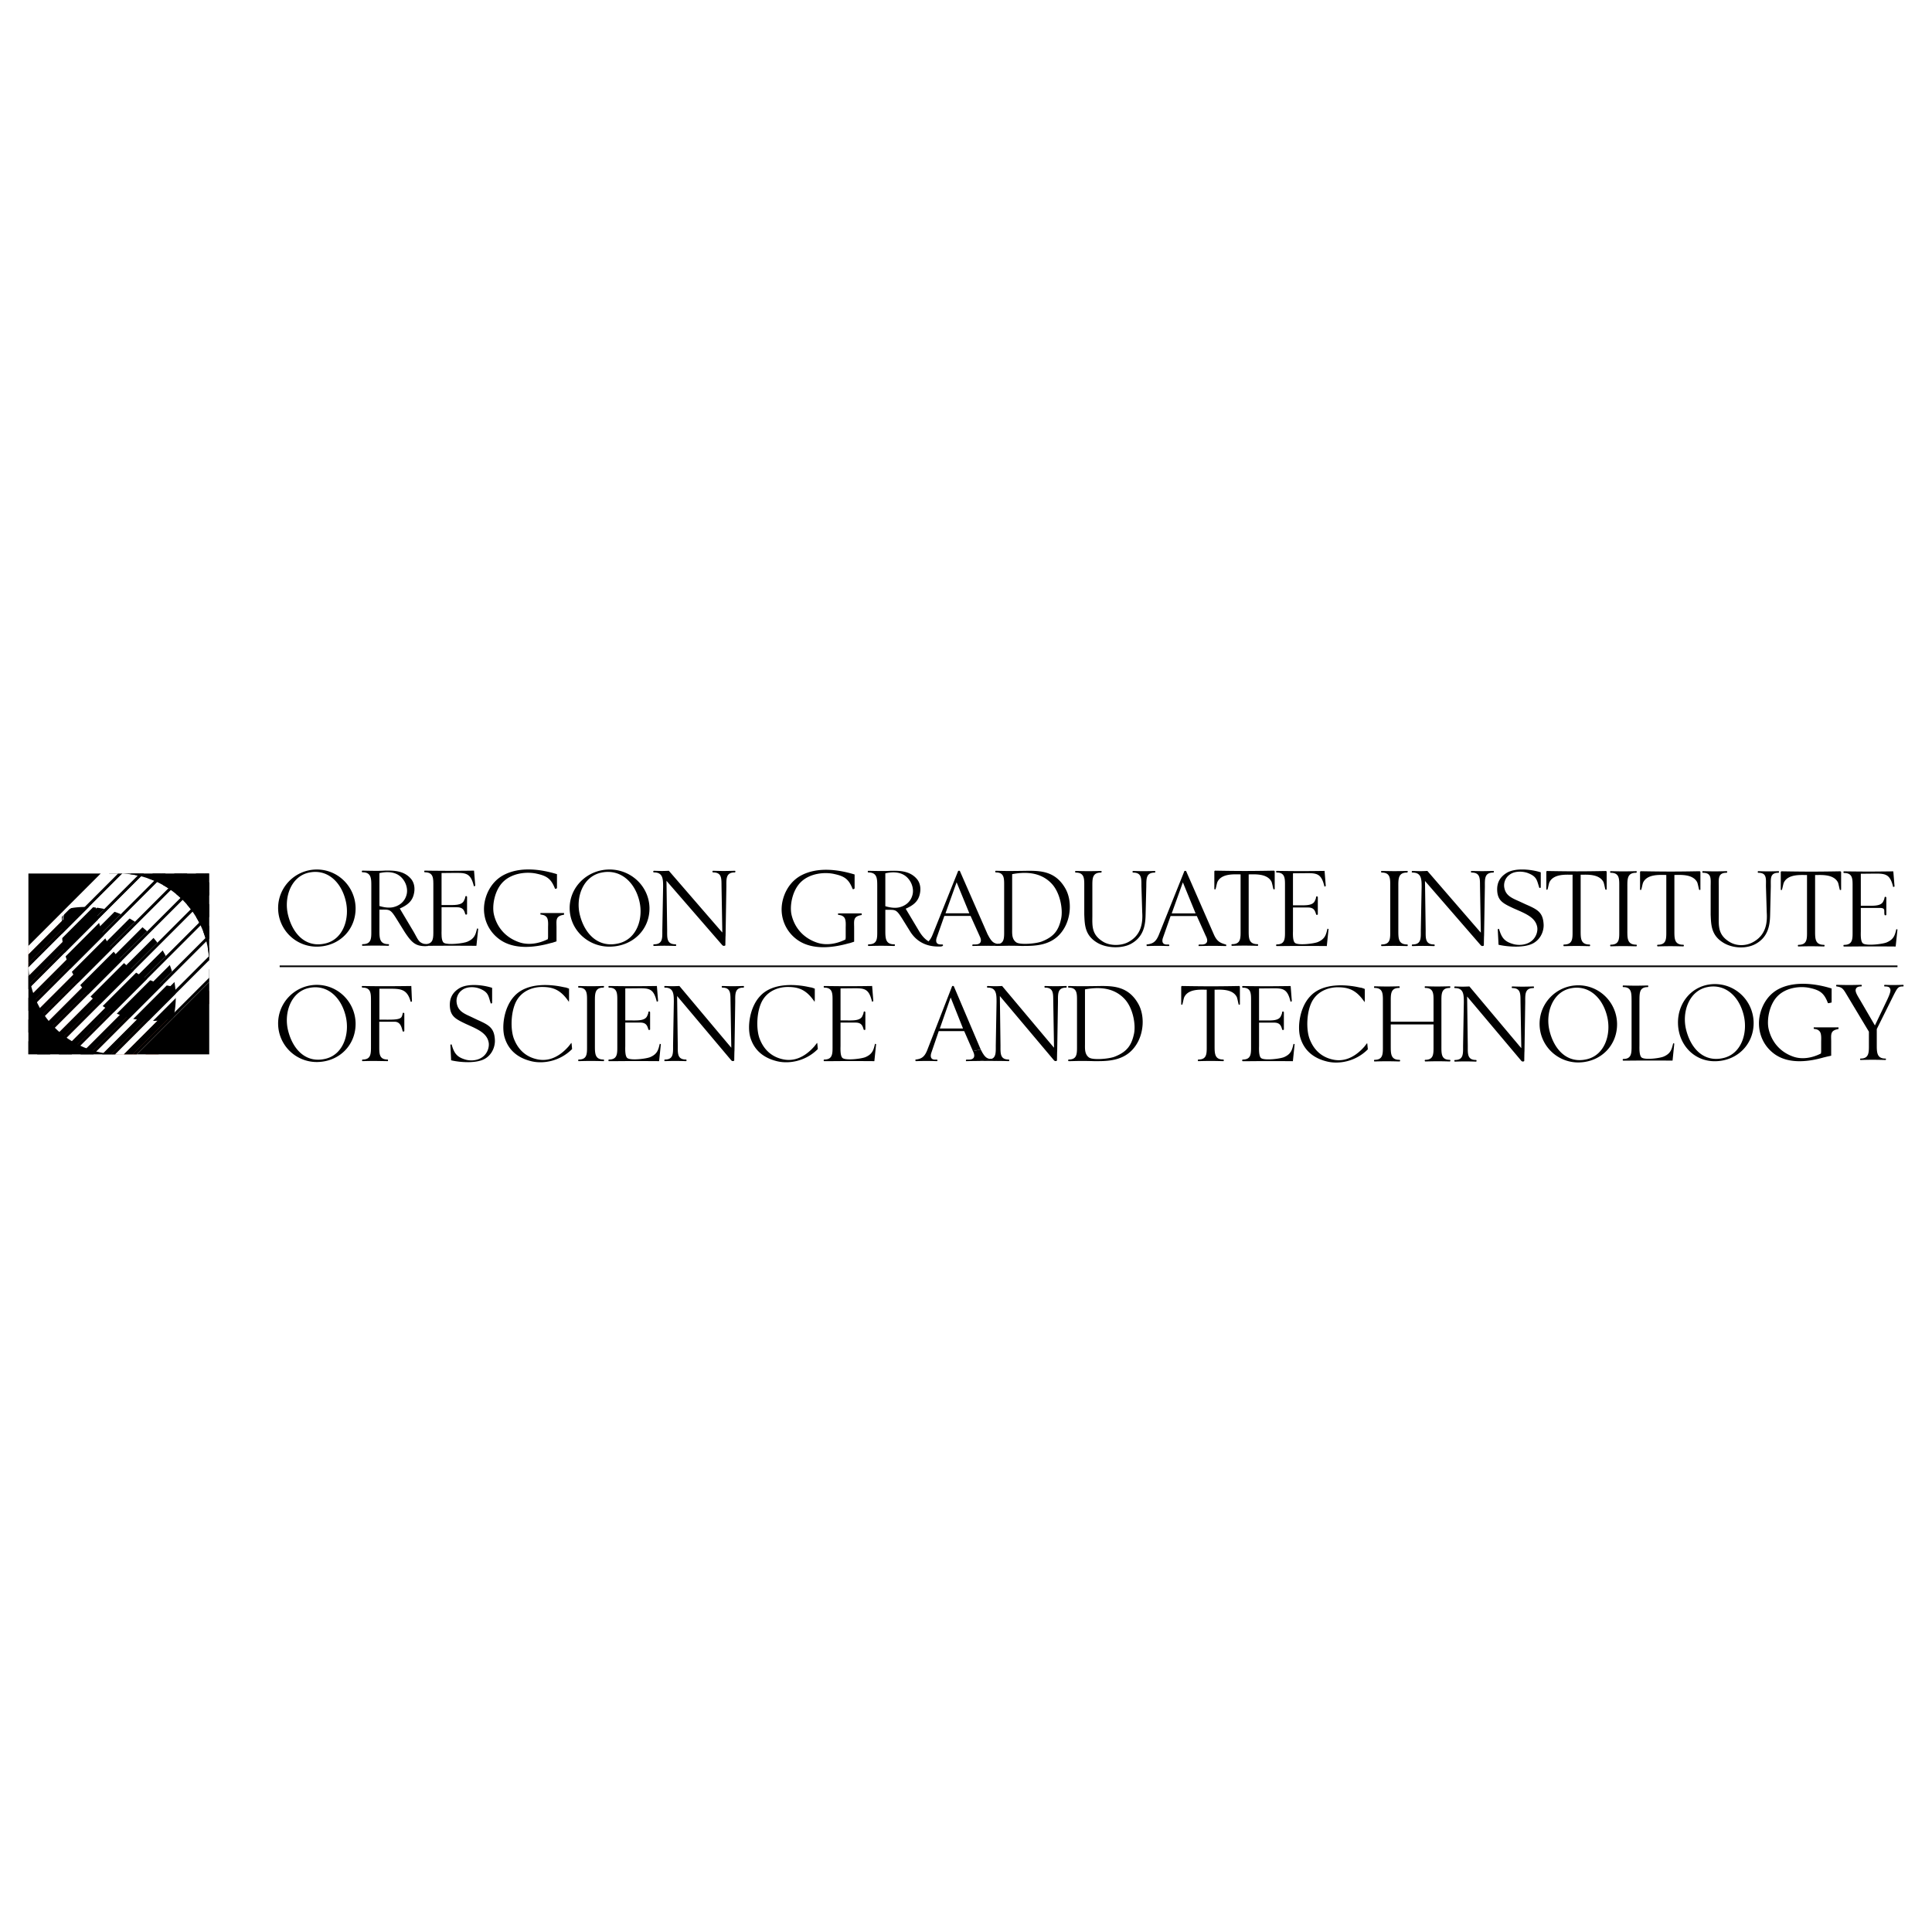 <svg xmlns="http://www.w3.org/2000/svg" width="2500" height="2500" viewBox="0 0 192.756 192.756"><path fill-rule="evenodd" clip-rule="evenodd" fill="#fff" d="M0 0h192.756v192.756H0V0z"/><path fill-rule="evenodd" clip-rule="evenodd" d="M98.135 94.357l2.433.012-1.392-.114-1.041.102zM47.294 86.862l.124 1.515-.135.054c-.336-1.395-.826-1.352-2.106-1.34l-1.123.011v3.194h.449c.809 0 1.59.065 1.803-.469.034-.065.056-.131.09-.207.012-.055.012-.153.067-.218h.079l.057.065v1.701c.022.098-.135.098-.168.055-.112-.371-.214-.709-.843-.709h-1.533v2.311c0 .24-.056 1.069.236 1.243.382.24 1.973.054 2.354-.12.708-.305.808-.719.955-1.319l.112.033-.18 1.7s-1.063-.011-2.478-.011c-1.348 0-2.673.021-2.673.011-.079.011-.079-.164 0-.164.898 0 .854-.621.854-1.406v-4.36c0-.773.045-1.406-.854-1.406-.079-.011-.079-.164 0-.164 0 0 1.494.022 2.448.022 1 0 2.465-.022 2.465-.022z"/><path d="M40.384 93l-.834-1.342c-.64-1.024-.686-.894-1.696-.905v2.039c0 .785 0 1.406.887 1.406.101-.011.09.164 0 .164 0 0-.82-.021-1.314-.021-.483 0-1.235.021-1.235.021-.101 0-.09-.164 0-.164.898 0 .854-.621.854-1.406v-4.36c0-.773.011-1.406-.887-1.406-.079 0-.079-.164 0-.164 0 0 .842.022 1.381.022.584 0 .809-.022.809-.022.764-.011 1.875-.054 2.616.774.427.469.438 1.101.326 1.559-.168.763-.697 1.133-1.404 1.449l1.334 2.24c.573.965.507 1.254 1.525 1.356-.071-.007-.022.141-.045.141l-.259.018c-.986-.001-1.368-.356-2.058-1.399zm-1.081-2.509c.617-.163 1.078-.578 1.247-1.177.168-.545 0-1.253-.483-1.755-.641-.665-1.584-.589-2.212-.447v3.28c.606.187 1.1.197 1.448.099zM35.477 90.534c.055 2.169-1.581 3.87-3.804 3.913a3.849 3.849 0 0 1-3.924-3.771c-.043-2.125 1.657-3.88 3.782-3.924s3.881 1.646 3.946 3.782zm-6.725.807c.479 1.886 1.809 3.281 3.782 2.769 1.754-.458 2.365-2.518 1.962-4.218-.458-1.951-1.886-3.215-3.663-2.834-1.82.38-2.539 2.517-2.081 4.283zM38.669 105.709c.054 0 .065.162 0 .162l-1.275-.021c-.61 0-1.21.021-1.21.021-.087 0-.076-.162 0-.162.861 0 .828-.623.828-1.406v-4.361c0-.773.033-1.406-.828-1.406-.098 0-.142-.162 0-.162 0 0 .981.021 2.082.021 1.352 0 2.771-.021 2.771-.021l.065 1.525-.065.055-.065-.012c-.349-1.285-1.021-1.297-2.143-1.297h-.978v3.086h.447c.785 0 1.583.031 1.758-.262.055-.076.055-.121.087-.207.022-.066.022-.154.065-.219h.076l.055.064v1.723c.011.109-.142.109-.164.055-.109-.381-.207-.947-.818-.947h-1.518v2.365c.002.783-.042 1.406.83 1.406zM49.098 99.91v.174l-.131.043c-.25-.752-.207-1.133-1.111-1.492-.437-.176-1.243-.252-1.766.152a1.325 1.325 0 0 0-.534 1.221c.108.84.676 1.09 1.438 1.438l.643.307c1.112.5 1.657.773 1.733 1.93.055.588-.185 1.428-.904 1.896-.851.566-2.594.414-3.456.207l-.076-1.537.066-.056.055.01c.251.852.491 1.254 1.396 1.516.49.143 1.264.119 1.788-.338.414-.359.578-.916.523-1.33-.131-.838-.85-1.23-1.635-1.602l-.676-.305c-.97-.469-1.515-.73-1.569-1.756-.033-.664.163-1.309.938-1.787.86-.523 2.419-.328 3.28-.043v1.352h-.002zM56.773 99.789c-.011.066-.011.098-.011.174-.828-1.242-1.624-1.492-2.692-1.492-.676 0-1.787.229-2.441 1.221-.676 1.023-.752 3.041-.316 4.043.469 1.135 1.297 1.756 2.343 1.963.938.186 1.908-.119 2.823-1.035.131-.131.24-.252.294-.316.043-.076.109-.131.131-.174l.022-.033.043-.043.022-.045.033.033.055.578c-1.265 1.275-2.987 1.504-4.131 1.199-1.21-.307-2.202-1.014-2.605-2.365-.316-1.08-.055-3.02.97-4.109 1.308-1.439 3.75-1.156 4.85-.916.044.012.284.055.306.055.043.021.272.086.305.119v1.143h-.001zM60.215 105.709c.077 0 .065.162 0 .162 0 0-.795-.021-1.275-.021-.469 0-1.199.021-1.199.021-.065 0-.076-.162 0-.162.872 0 .828-.611.828-1.406v-4.361c0-.773.044-1.406-.828-1.406-.065.012-.087-.162 0-.162 0 0 .763.021 1.243.021.469 0 1.209-.021 1.209-.021.109-.012.087.152 0 .162-.861 0-.839.633-.839 1.406v4.361c0 .783-.011 1.406.861 1.406zM132.152 86.89l.121 1.515-.131.055c-.328-1.395-.811-1.352-2.053-1.341l-1.089.01v3.193h.436c.785 0 1.551.066 1.758-.468.033-.065.055-.131.088-.208.012-.054.012-.152.064-.218h.076l.057.065v1.701c.021.098-.133.098-.164.054-.109-.37-.207-.708-.818-.708h-1.496v2.311c0 .24-.055 1.068.229 1.242.371.24 1.914.055 2.285-.12.688-.305.785-.719.928-1.319l.107.033-.174 1.7s-1.031-.011-2.404-.011c-1.309 0-2.596.022-2.596.011-.076.011-.076-.163 0-.163.873 0 .828-.622.828-1.406v-4.36c0-.774.045-1.406-.828-1.406-.076-.011-.076-.164 0-.164 0 0 1.451.022 2.377.022.97.002 2.399-.02 2.399-.02zM72.885 99.941c-.011-.773.054-1.406-.817-1.406-.077 0-.087-.162 0-.162 0 0 .621.021 1.014.021.425 0 1.09-.021 1.09-.021.076 0 .076.152 0 .162-.873 0-.818.633-.818 1.406l-.076 4.916c-.011.012-.022.938-.022.938 0 .033-.065.066-.12.066-.076.01-.087 0-.174-.066l-5.406-6.42.065 4.928c0 .783-.055 1.406.817 1.406.065-.012.087.162 0 .162 0 0-.654-.021-1.09-.021-.392 0-1.002.021-1.002.021-.088 0-.088-.162 0-.162.86 0 .806-.623.806-1.406l.076-4.35c0-.773-.022-1.418-.882-1.418-.099 0-.099-.152 0-.162 0 0 .479.021.773.021.262 0 .665-.021.665-.021s5.167 6.158 5.177 6.158l-.076-4.59zM81.29 99.789c-.011.066-.011.098-.011.174-.828-1.242-1.624-1.492-2.692-1.492-.676 0-1.788.229-2.441 1.221-.676 1.023-.752 3.041-.316 4.043.469 1.135 1.297 1.756 2.343 1.963.938.186 1.908-.119 2.823-1.035.131-.131.24-.252.294-.316.043-.076.109-.131.131-.174l.021-.033.044-.043.021-.045.033.033.055.578c-1.264 1.275-2.987 1.504-4.131 1.199-1.21-.307-2.201-1.014-2.605-2.365-.316-1.08-.054-3.02.97-4.109 1.308-1.439 3.75-1.156 4.851-.916.044.012.283.055.305.055.044.021.273.086.306.119v1.143h-.001zM87.013 98.373l.12 1.514-.13.055c-.327-1.395-.81-1.352-2.053-1.34l-1.09.01v3.195h.436c.785 0 1.551.064 1.758-.469.033-.066.055-.131.087-.207.011-.055.011-.152.065-.219h.076l.055.066v1.699c.021.098-.131.098-.164.055-.108-.371-.207-.709-.817-.709h-1.497v2.311c0 .24-.055 1.068.229 1.244.371.238 1.915.055 2.285-.121.687-.305.785-.719.927-1.318l.109.033-.174 1.699s-1.032-.01-2.405-.01c-1.308 0-2.594.021-2.594.01-.077.012-.077-.162 0-.162.872 0 .828-.623.828-1.406v-4.361c0-.773.044-1.406-.828-1.406-.077-.01-.077-.162 0-.162 0 0 1.449.021 2.376.021.97 0 2.401-.022 2.401-.022zM65.538 98.373l.12 1.514-.131.055c-.327-1.395-.81-1.352-2.052-1.34l-1.09.01v3.195h.436c.785 0 1.551.064 1.758-.469.033-.066.054-.131.087-.207.011-.055.011-.152.065-.219h.076l.054.066v1.699c.022.098-.13.098-.164.055-.109-.371-.207-.709-.817-.709h-1.496v2.311c0 .24-.055 1.068.229 1.244.371.238 1.915.055 2.285-.121.687-.305.785-.719.927-1.318l.109.033-.174 1.699s-1.032-.01-2.405-.01c-1.308 0-2.594.021-2.594.01-.076.012-.076-.162 0-.162.872 0 .828-.623.828-1.406v-4.361c0-.773.043-1.406-.828-1.406-.076-.01-.076-.162 0-.162 0 0 1.45.021 2.376.021.97 0 2.401-.022 2.401-.022zM97.07 104.869l-.872-1.994h-2.54l-.752 2.201c-.076.262-.098.643.382.643h.185c.077.012.087.143-.011.152 0 0-.622-.021-1.046-.021-.403 0-1.024.021-1.024.021-.065.012-.109-.174 0-.162.556-.076.872-.252 1.166-1.059L95 98.373h.152l2.694 6.332-.776.164zm-.991-2.256l-1.232-3.096-1.079 3.096h2.311zM98.543 105.709c.861 0 .807-.623.807-1.406l.076-4.35c0-.773-.021-1.418-.883-1.418-.098 0-.098-.152 0-.162 0 0 .48.021.773.021.262 0 .666-.021.666-.021s5.166 6.158 5.178 6.158l-.076-4.59c-.012-.773.055-1.406-.818-1.406-.076 0-.088-.162 0-.162 0 0 .621.021 1.014.021.426 0 1.09-.021 1.09-.021.076 0 .076.152 0 .162-.871 0-.816.633-.816 1.406l-.078 4.916c-.01.012-.021.938-.021.938 0 .033-.064.066-.119.066-.076.01-.088 0-.174-.066l-5.406-6.42.064 4.928c0 .783-.055 1.406.816 1.406.066-.012.088.162 0 .162 0 0-.652-.021-1.088-.021-.167 0-1.093-.141-1.005-.141zM109.895 98.373c1.297 0 2.703.098 3.652 1.744.697 1.209.566 2.941-.164 4.086-1.08 1.723-2.943 1.668-4.219 1.668 0 0-.588-.021-1.209-.021-.666 0-1.33.033-1.33.021-.076-.01-.066-.162 0-.162.871 0 .828-.623.828-1.406v-4.361c0-.773.043-1.406-.828-1.406-.076 0-.088-.162 0-.162 0 0 .752.021 1.23.021.797 0 2.04-.022 2.04-.022zm-1.254 7.127c.381.295 2.027.143 2.572-.076 1.254-.49 1.689-1.166 1.93-2.299.186-.904-.098-2.605-.992-3.51-1.133-1.166-2.682-1.133-3.902-.904v5.449c-.001.469-.044 1.014.392 1.34zM102.627 86.878c1.297 0 2.703.098 3.652 1.744.697 1.209.566 2.943-.164 4.087-1.078 1.722-2.943 1.667-4.219 1.667 0 0-.588-.021-1.209-.021-.664 0-1.365.015-1.365.004-.076-.011-.029-.146.035-.146.873 0 .828-.621.828-1.406v-4.36c0-.774.045-1.406-.828-1.406-.076 0-.088-.164 0-.164 0 0 .752.022 1.232.022.796.001 2.038-.021 2.038-.021zm-1.252 7.128c.381.294 2.025.142 2.572-.076 1.252-.49 1.689-1.166 1.928-2.3.186-.904-.098-2.605-.99-3.51-1.135-1.166-2.684-1.133-3.902-.905v5.45c-.001.47-.045 1.014.392 1.341zM35.477 102.045c.055 2.17-1.581 3.869-3.804 3.912a3.847 3.847 0 0 1-3.924-3.77c-.043-2.127 1.657-3.881 3.782-3.926 2.126-.042 3.881 1.647 3.946 3.784zm-6.725.807c.479 1.885 1.809 3.281 3.782 2.768 1.754-.457 2.365-2.518 1.962-4.217-.458-1.951-1.886-3.217-3.663-2.834-1.82.38-2.539 2.517-2.081 4.283zM64.798 90.534c.056 2.169-1.628 3.87-3.919 3.913-2.19.043-3.998-1.646-4.043-3.771-.045-2.125 1.707-3.88 3.897-3.924s3.997 1.646 4.065 3.782zm-6.929.807c.494 1.886 1.864 3.281 3.897 2.769 1.808-.458 2.437-2.518 2.021-4.218-.472-1.951-1.943-3.215-3.773-2.834-1.876.38-2.617 2.517-2.145 4.283zM161.334 102.086c.055 2.17-1.58 3.869-3.805 3.914a3.85 3.85 0 0 1-3.924-3.771c-.043-2.125 1.658-3.881 3.783-3.924 2.126-.045 3.882 1.644 3.946 3.781zm-6.725.807c.479 1.887 1.809 3.281 3.781 2.77 1.756-.459 2.365-2.518 1.963-4.219-.459-1.951-1.887-3.215-3.662-2.834-1.82.38-2.541 2.517-2.082 4.283zM174.959 101.965c.055 2.17-1.58 3.869-3.803 3.914-2.127.043-3.699-1.646-3.742-3.771-.045-2.125 1.475-3.881 3.6-3.924 2.125-.045 3.881 1.644 3.945 3.781zm-6.725.806c.48 1.887 1.809 3.281 3.783 2.77 1.754-.459 2.365-2.518 1.961-4.219-.457-1.951-1.887-3.215-3.662-2.834-1.82.381-2.541 2.518-2.082 4.283zM55.568 88.609l-.09.066h-.101c-.393-1.014-.831-1.287-1.819-1.504-.943-.218-2.437-.098-3.357.807-.876.861-1.123 2.409-.921 3.27.292 1.243 1.146 2.311 2.583 2.78.842.272 1.853.142 2.796-.327 0-.011.022-.163.022-.218v-.959c0-.229.057-.817-.168-1.046-.18-.186-.326-.196-.595-.24v-.142h2.358v.164c-.887.142-.752.545-.752 1.297v1.362c-.023.011-.337.109-.394.131l-.19.043c-1.482.415-3.729.752-5.256-.491a3.716 3.716 0 0 1-1.381-3.248c.09-.97.618-2.343 1.943-3.052 1.64-.861 3.684-.589 5.323-.087v1.394h-.001zM182.742 100.018l-.27.066h-.098c-.381-1.014-.807-1.287-1.766-1.506-.916-.217-2.365-.098-3.26.807-.85.861-1.09 2.41-.893 3.27.283 1.244 1.111 2.312 2.506 2.781.818.271 1.799.141 2.715-.328 0-.01.021-.162.021-.217v-.959c0-.23.055-.818-.164-1.047-.174-.186-.314-.197-.578-.24v-.143h2.473v.164c-.863.143-.73.545-.73 1.297v1.363c-.023.01-.51.109-.564.131l-.186.043c-1.438.414-3.617.752-5.1-.49-1.135-.938-1.43-2.256-1.342-3.248.088-.971.6-2.344 1.887-3.053 1.59-.861 3.756-.588 5.348-.086v1.395h.001zM71.987 88.447c-.012-.774.056-1.406-.842-1.406-.079 0-.09-.164 0-.164 0 0 .64.022 1.044.022.438 0 1.123-.022 1.123-.022.079 0 .079.152 0 .164-.898 0-.842.632-.842 1.406l-.079 4.916c-.011.011-.022.938-.022.938 0 .033-.067.065-.124.065-.079.011-.09 0-.18-.065l-5.57-6.42.068 4.926c0 .785-.057 1.406.842 1.406.067-.011.09.164 0 .164 0 0-.674-.022-1.123-.022-.404 0-1.033.022-1.033.022-.09 0-.09-.164 0-.164.888 0 .831-.621.831-1.406l.079-4.349c0-.774-.022-1.417-.91-1.417-.101 0-.101-.152 0-.164 0 0 .494.022.798.022.269 0 .685-.022.685-.022s5.323 6.159 5.334 6.159l-.079-4.589zM85.263 88.643l-.09.065h-.101c-.393-1.014-.831-1.286-1.819-1.504-.943-.218-2.437-.099-3.357.807-.876.861-1.123 2.409-.921 3.27.292 1.243 1.146 2.311 2.583 2.78.842.272 1.853.142 2.796-.327 0-.011.022-.164.022-.219v-.959c0-.229.056-.817-.168-1.046-.18-.185-.326-.196-.595-.24v-.142h2.358v.164c-.887.142-.752.545-.752 1.297v1.363c-.022.011-.337.109-.393.131l-.191.043c-1.482.414-3.729.752-5.256-.491a3.719 3.719 0 0 1-1.381-3.248c.09-.97.618-2.344 1.943-3.052 1.64-.861 3.683-.589 5.323-.087v1.395h-.001zM91.44 87.655c.427.469.438 1.101.325 1.559-.168.763-.696 1.133-1.404 1.45l1.348 2.256c.711 1.171 1.369 1.2 2.324 1.461-.056.043-.191.054-.213.054h-.225c-1.011 0-2.042-.36-2.75-1.439l-.819-1.319c-.64-1.025-.686-.894-1.696-.905v2.039c0 .785 0 1.406.888 1.406.101-.011.09.164 0 .164 0 0-.82-.022-1.314-.022-.482 0-1.235.022-1.235.022-.101 0-.09-.164 0-.164.898 0 .854-.621.854-1.406v-4.36c0-.774.012-1.406-.887-1.406-.079 0-.079-.164 0-.164 0 0 .842.021 1.381.021.584 0 .809-.021.809-.021.76-.011 1.873-.055 2.614.774zm-1.662 2.855c.617-.164 1.078-.578 1.246-1.177.169-.544 0-1.253-.482-1.755-.641-.665-1.584-.588-2.213-.447v3.281c.606.185 1.1.196 1.449.098z" fill-rule="evenodd" clip-rule="evenodd"/><path d="M98.441 94.358c-.539 0-1.393.022-1.393.022-.045.011-.079-.131.023-.152h.258c.471 0 .707-.273.404-.85l-.899-1.995h-2.616l-.775 2.202c-.079.262-.101.643.393.643h.191c.079.011.09.141-.011.152l-1.149-.13-.236-.328c.17-.155.314-.393.454-.763l2.516-6.278h.157l2.774 6.333c.512 1.012.73.866 1.225 1.019l-1.316.125zm-1.729-3.237l-1.27-3.096-1.111 3.096h2.381zM97.846 104.705c.496 1.012.707.867 1.188 1.02l-1.275.125c-.523 0-1.352.021-1.352.021-.043.012-.076-.131.022-.152h.25c.458 0 .687-.271.392-.85l.775-.164z" fill-rule="evenodd" clip-rule="evenodd"/><path d="M99.488 94.154s.258.068.387-.057l-.211.204-.176-.147zM98.695 105.633s.25.068.375-.057c.191-.193-.205.205-.205.205l-.17-.148zM113.051 87.06c-.078 0-.078-.164 0-.164 0 0 .641.021 1.045.021.438 0 1.111-.021 1.111-.021.078 0 .078.152 0 .164-.887 0-.83.632-.842 1.406l-.068 2.801c-.021 1.025-.189 2.224-1.482 2.911-.863.458-2.346.447-3.301-.099-1.279-.741-1.291-1.776-1.336-2.845v-2.769c0-.773.045-1.406-.854-1.406-.066 0-.09-.164 0-.164 0 0 .785.021 1.279.021.484 0 1.236-.021 1.236-.021.102-.011.09.164 0 .164-.887 0-.854.632-.854 1.406v2.954c-.012 1.003-.057 1.853 1.078 2.54.719.436 1.818.403 2.504.033 1.314-.697 1.459-1.94 1.393-2.965l-.078-2.562c-.011-.773.067-1.405-.831-1.405zM122.328 94.246c.023 0 .033.153-.021.142 0 0-.787-.021-1.293-.021-.539 0-1.393.021-1.393.021-.045.011-.078-.131.023-.152h.258c.473 0 .707-.272.404-.85l-.898-1.995h-2.617l-.773 2.201c-.08.262-.102.644.393.644h.191c.078.011.09.142-.012.152 0 0-.641-.021-1.078-.021-.416 0-1.055.021-1.055.021-.068.011-.113-.174 0-.163.572-.076.896-.251 1.201-1.058l2.516-6.278h.156l2.773 6.333c.338.784.731.871 1.225 1.024zm-3.043-3.118l-1.27-3.096-1.111 3.096h2.381zM123.641 98.373l.064.055v1.775c-.01.055-.119.045-.129 0-.066-.271-.131-.631-.186-.74-.426-.818-1.621-.721-2.123-.721h-.086v5.561c0 .783-.012 1.406.861 1.406.076 0 .076.162 0 .162 0 0-.797-.021-1.275-.021-.469 0-1.199.021-1.199.021-.076 0-.076-.162 0-.162.871 0 .828-.623.828-1.406v-5.561h-.109c-.502 0-1.707-.098-2.121.721-.066.109-.121.469-.197.74 0 .045-.119.055-.119 0v-1.775l.055-.055s1.643.031 2.928.031c1.241 0 2.808-.031 2.808-.031zM128.768 98.377l.119 1.514-.129.055c-.328-1.395-.811-1.352-2.053-1.34l-1.09.01v3.195h.436c.783 0 1.551.064 1.758-.471.033-.064.055-.129.088-.205.01-.055.01-.154.064-.219h.076l.055.064v1.701c.021.098-.131.098-.164.055-.107-.371-.207-.709-.816-.709h-1.496v2.311c0 .24-.055 1.068.229 1.244.369.238 1.914.053 2.285-.121.686-.305.785-.719.926-1.318l.109.033-.174 1.699s-1.033-.01-2.406-.01c-1.307 0-2.594.021-2.594.01-.076.012-.076-.164 0-.164.873 0 .828-.621.828-1.404v-4.361c0-.773.045-1.406-.828-1.406-.076-.01-.076-.162 0-.162 0 0 1.449.021 2.377.021.968-.001 2.4-.022 2.4-.022zM160.232 86.9l.066.054v1.777c-.012.054-.123.043-.135 0-.068-.272-.135-.632-.191-.741-.438-.818-1.664-.719-2.18-.719h-.09v5.559c0 .784-.012 1.406.887 1.406.078 0 .078.164 0 .164 0 0-.82-.022-1.314-.022-.482 0-1.234.022-1.234.022-.078 0-.078-.164 0-.164.898 0 .854-.622.854-1.406v-5.559h-.113c-.516 0-1.754-.099-2.18.719-.068.109-.123.469-.203.741 0 .043-.123.054-.123 0v-1.777l.057-.054s1.686.033 3.012.033c1.278 0 2.887-.033 2.887-.033zM127.111 86.865l.066.055v1.776c-.012.055-.123.044-.135 0-.066-.272-.135-.632-.191-.741-.438-.817-1.664-.719-2.18-.719h-.09v5.559c0 .785-.012 1.406.887 1.406.078 0 .078.164 0 .164 0 0-.82-.022-1.312-.022-.484 0-1.236.022-1.236.022-.078 0-.078-.164 0-.164.898 0 .854-.621.854-1.406v-5.559h-.111c-.518 0-1.754-.099-2.182.719-.066.109-.123.469-.201.741 0 .044-.125.055-.125 0V86.92l.057-.055s1.686.033 3.012.033c1.28-.001 2.887-.033 2.887-.033zM183.621 86.93l.068.055v1.776c-.012.054-.125.043-.135 0-.068-.272-.135-.632-.191-.741-.438-.817-1.664-.719-2.182-.719h-.088v5.559c0 .785-.012 1.406.887 1.406.078 0 .078.164 0 .164 0 0-.82-.021-1.314-.021a56.6 56.6 0 0 0-1.234.021c-.08 0-.08-.164 0-.164.898 0 .854-.621.854-1.406v-5.559h-.113c-.516 0-1.754-.098-2.18.719-.068.109-.125.469-.203.741 0 .043-.123.054-.123 0v-1.776l.057-.055s1.686.032 3.012.032c1.278 0 2.885-.032 2.885-.032zM169.582 86.922l.068.055v1.776c-.012.055-.123.044-.135 0-.068-.272-.135-.632-.191-.741-.438-.817-1.664-.719-2.18-.719h-.09v5.559c0 .785-.012 1.406.887 1.406.078 0 .078.163 0 .163 0 0-.82-.021-1.314-.021a56.6 56.6 0 0 0-1.234.021c-.078 0-.078-.163 0-.163.898 0 .854-.622.854-1.406v-5.559h-.113c-.516 0-1.754-.098-2.18.719-.068.109-.123.469-.203.741 0 .044-.123.055-.123 0v-1.776l.057-.055s1.686.033 3.012.033c1.278 0 2.885-.033 2.885-.033zM163.248 94.25c.08 0 .068.164 0 .164 0 0-.818-.022-1.312-.022-.484 0-1.236.022-1.236.022-.066 0-.078-.164 0-.164.898 0 .854-.61.854-1.406v-4.36c0-.774.045-1.406-.854-1.406-.066.011-.09-.163 0-.163 0 0 .787.022 1.281.022.482 0 1.246-.022 1.246-.022.111-.011.09.152 0 .163-.887 0-.865.632-.865 1.406v4.36c-.001.785-.012 1.406.886 1.406zM175.43 87.078c-.08 0-.08-.163 0-.163 0 0 .568.022.973.022.439 0 1.031-.022 1.031-.022.078 0 .078.152 0 .163-.889 0-.75.632-.762 1.406l-.066 2.801c-.023 1.025-.191 2.224-1.482 2.91-.865.458-2.16.447-3.115-.098-1.279-.741-1.291-1.777-1.336-2.845v-2.769c0-.774.127-1.406-.771-1.406-.066 0-.09-.163 0-.163 0 0 .705.022 1.199.022.482 0 1.152-.022 1.152-.022.102-.011.09.163 0 .163-.887 0-.771.632-.771 1.406v2.954c-.012 1.002-.057 1.853 1.078 2.54.719.436 1.633.403 2.316.033 1.314-.698 1.461-1.94 1.393-2.965l-.078-2.562c-.013-.773.137-1.405-.761-1.405zM188.896 86.934l.123 1.515-.135.055c-.338-1.396-.826-1.352-2.107-1.341l-1.123.011v3.193h.449c.809 0 1.59.065 1.805-.468.033-.066.055-.131.09-.208.01-.054.01-.152.066-.218h.078l.057.066v1.7c.021.098-.135.098-.168.054-.113-.37.16-.708-.469-.708h-1.908v2.311c0 .24-.055 1.068.236 1.243.383.24 1.973.054 2.355-.12.707-.305.809-.719.953-1.319l.113.033-.18 1.701s-1.064-.011-2.479-.011c-1.348 0-2.672.021-2.672.011-.08.011-.08-.164 0-.164.898 0 .854-.622.854-1.406v-4.36c0-.774.045-1.406-.854-1.406-.08-.011-.08-.164 0-.164 0 0 1.492.022 2.447.022 1.003 0 2.469-.022 2.469-.022zM140.398 94.228c.08 0 .068.163 0 .163 0 0-.818-.021-1.312-.021-.484 0-1.236.021-1.236.021-.066 0-.078-.163 0-.163.898 0 .854-.61.854-1.406v-4.36c0-.774.045-1.406-.854-1.406-.066.011-.09-.164 0-.164 0 0 .787.022 1.281.022.482 0 1.246-.022 1.246-.022.111-.011.09.152 0 .164-.887 0-.865.632-.865 1.406v4.36c0 .785-.012 1.406.886 1.406zM147.662 88.462c-.01-.774.057-1.406-.842-1.406-.078 0-.09-.164 0-.164 0 0 .641.022 1.045.022.438 0 1.123-.022 1.123-.022.078 0 .078.152 0 .164-.898 0-.842.632-.842 1.406l-.08 4.916c-.01.011-.021.938-.021.938 0 .033-.068.065-.123.065-.078.011-.09 0-.18-.065l-5.57-6.42.068 4.927c0 .785-.057 1.406.842 1.406.066-.011.09.163 0 .163 0 0-.674-.021-1.123-.021-.404 0-1.033.021-1.033.021-.09 0-.09-.163 0-.163.887 0 .83-.621.83-1.406l.08-4.349c0-.774-.023-1.417-.91-1.417-.102 0-.102-.153 0-.164 0 0 .494.022.797.022.27 0 .686-.022.686-.022s5.322 6.158 5.334 6.158l-.081-4.589zM151.703 99.988c-.01-.775.055-1.406-.816-1.406-.076 0-.088-.164 0-.164 0 0 .621.021 1.014.021.426 0 1.09-.021 1.09-.021.076 0 .076.152 0 .164-.871 0-.818.631-.818 1.406l-.076 4.916c-.01.01-.021.936-.021.936 0 .033-.064.066-.119.066-.076.012-.088 0-.174-.066l-5.408-6.42.066 4.928c0 .785-.055 1.406.818 1.406.064-.012.086.164 0 .164 0 0-.654-.023-1.092-.023-.393 0-1.002.023-1.002.023-.088 0-.088-.164 0-.164.861 0 .807-.621.807-1.406l.076-4.35c0-.773-.021-1.416-.883-1.416-.098 0-.098-.152 0-.164 0 0 .48.021.773.021.262 0 .666-.021.666-.021s5.166 6.158 5.178 6.158l-.079-4.588zM153.721 88.383v.175l-.133.043c-.26-.752-.215-1.133-1.146-1.494-.449-.174-1.281-.25-1.818.153a1.308 1.308 0 0 0-.551 1.221c.111.839.695 1.09 1.482 1.438l.662.306c1.146.501 1.707.773 1.785 1.929.057.589-.189 1.428-.932 1.896-.875.567-2.674.414-3.561.208l-.078-1.537.068-.054.055.011c.26.85.506 1.253 1.438 1.515.506.142 1.303.12 1.842-.338.428-.359.596-.915.539-1.33-.135-.839-.875-1.231-1.684-1.602l-.697-.305c-.998-.469-1.561-.73-1.617-1.755-.033-.665.17-1.308.967-1.788.887-.523 2.492-.327 3.379-.044v1.352z" fill-rule="evenodd" clip-rule="evenodd"/><path fill-rule="evenodd" clip-rule="evenodd" d="M97.779 105.846h1.862l-.862-.137-1 .137zM136.164 99.82c-.012.064-.012.098-.012.174-.828-1.242-1.625-1.494-2.693-1.494-.674 0-1.787.23-2.441 1.221-.676 1.025-.752 3.041-.314 4.045.467 1.133 1.297 1.754 2.342 1.961.938.186 1.908-.119 2.824-1.035a5.4 5.4 0 0 0 .295-.316c.043-.076.107-.129.129-.174l.023-.033.043-.043.021-.043.033.031.055.578c-1.266 1.275-2.986 1.504-4.131 1.199-1.211-.305-2.203-1.014-2.605-2.365-.316-1.078-.055-3.02.971-4.109 1.307-1.439 3.748-1.154 4.85-.916.043.012.283.055.305.055.045.021.273.088.307.121v1.143h-.002zM138.756 104.332c0 .785-.012 1.406.859 1.406.1 0 .1.164 0 .164 0 0-.795-.021-1.275-.021-.467 0-1.197.021-1.197.021-.076 0-.076-.164 0-.164.871 0 .828-.621.828-1.406v-4.359c0-.773.043-1.406-.828-1.406-.076 0-.076-.164 0-.164 0 0 .752.021 1.242.021.469 0 1.199-.021 1.199-.021.086 0 .086.164 0 .164-.861 0-.828.633-.828 1.406v1.961h4.268v-1.961c0-.773.045-1.406-.828-1.406-.064 0-.076-.164 0-.164 0 0 .73.021 1.199.021.49 0 1.242-.021 1.242-.021.088-.01.076.152 0 .164-.861 0-.828.633-.828 1.406v4.359c0 .785-.033 1.406.828 1.406.088-.012.088.164 0 .164 0 0-.719-.021-1.188-.021-.479 0-1.221.021-1.221.021-.121 0-.088-.176-.033-.164.873 0 .828-.621.828-1.406v-2.125h-4.268v2.125h.001zM163.809 105.525c.371.238 1.83.053 2.201-.121.688-.305.773-.719.926-1.318l.109.031-.174 1.701s-.959-.01-2.322-.01c-1.307 0-2.594.021-2.594.01-.076.012-.076-.164 0-.164.861 0 .828-.621.828-1.406v-4.359c-.01-.773.033-1.406-.828-1.406-.076 0-.076-.162 0-.162 0 0 .752.021 1.242.021.469 0 1.199-.021 1.199-.021.076 0 .066.162 0 .162-.871 0-.816.633-.828 1.406v4.393c0 .239-.043 1.068.241 1.243zM188.107 105.613c.076-.012.076.141 0 .141 0 0-.797-.021-1.275-.021-.469 0-1.199.021-1.199.021-.066 0-.076-.141 0-.141.871 0 .828-.645.828-1.43v-1.252l-2.213-3.686c-.359-.609-.469-.752-1.002-.828-.076 0-.066-.162 0-.162 0 0 .762.021 1.254.021a51.8 51.8 0 0 0 1.188-.021c.086 0 .086.162 0 .162-.426 0-.512.176-.545.307-.055.25.186.631.436 1.045l1.482 2.541 1.246-2.605c.064-.152.393-.807.283-1.035-.055-.143-.119-.252-.545-.252-.076.012-.086-.152 0-.162 0 0 .393.021.785.021.426 0 1.047-.021 1.047-.021.064 0 .055.174 0 .162-.48 0-.545.088-.928.828l-1.703 3.424v1.514c0 .785-.012 1.429.861 1.429z"/><path fill="none" stroke="#000" stroke-width=".166" stroke-miterlimit="2.613" d="M27.903 96.408h161.409"/><path d="M2.834 96.171c0 4.979 4.041 9.021 9.021 9.021h1.804l3.337-3.338.384-.27c-.715.18-1.45.27-2.188.27A9.022 9.022 0 0 1 6.44 90.645l-3.607 3.722v1.804h.001z" fill-rule="evenodd" clip-rule="evenodd" fill="#9f543f"/><path fill-rule="evenodd" clip-rule="evenodd" fill="#fff" d="M2.834 94.367v.866l8.083-8.083h-.866l-7.217 7.217zM2.834 96.531v.867L13.082 87.15h-.866l-9.382 9.381zM2.834 98.697v.865L15.247 87.15h-.866L2.834 98.697zM2.834 100.861v.866L17.412 87.15h-.866L2.834 100.861zM2.834 103.025v.868L19.577 87.15h-.867L2.834 103.025zM2.834 105.191h.867l17.174-17.175v-.866L2.834 105.191zM5 105.191h.866l15.009-15.01v-.866L5 105.191zM7.165 105.191h.865l12.845-12.845v-.866l-13.71 13.711zM9.33 105.191h.865l10.68-10.68v-.866L9.33 105.191zM11.494 105.191h.866l8.515-8.515v-.866l-9.381 9.381zM13.659 105.191h.866l6.35-6.349v-.867l-7.216 7.216z"/><path fill-rule="evenodd" clip-rule="evenodd" d="M2.834 95.233v.866l8.949-8.949h-.866l-8.083 8.083zM2.834 97.398v.866L13.948 87.15h-.866L2.834 97.398zM2.834 99.562v.866L16.113 87.15h-.866L2.834 99.562zM2.834 101.727v.867L18.278 87.15h-.866L2.834 101.727zM2.834 103.893v.865L20.442 87.15h-.865L2.834 103.893zM3.701 105.191h.866l16.308-16.309v-.866L3.701 105.191zM5.866 105.191h.865l14.144-14.144v-.866l-15.009 15.01zM8.03 105.191h.866l11.979-11.979v-.866L8.03 105.191zM10.195 105.191h.867l9.813-9.814v-.866l-10.68 10.68zM12.36 105.191h.866l7.649-7.65v-.865l-8.515 8.515z"/><path fill-rule="evenodd" clip-rule="evenodd" fill="#9f543f" d="M14.525 105.191h.866l5.484-5.484v-.865l-6.35 6.349z"/><path d="M6.172 92.833l.269-2.188a9.072 9.072 0 0 0-.269 2.188c0 4.979 4.041 9.021 9.021 9.021.737 0 1.473-.09 2.188-.27l-.384.27 3.338-3.338H18.53c-4.979 0-9.021-4.041-9.021-9.02l-3.337 1.533v1.804z" fill-rule="evenodd" clip-rule="evenodd"/><path d="M20.875 96.171c0-4.979-4.041-9.021-9.021-9.021H10.05l-3.338 3.338-.384.27a9.017 9.017 0 0 1 11.209 8.75 9.01 9.01 0 0 1-.269 2.188l3.606-3.721v-1.804h.001z" fill-rule="evenodd" clip-rule="evenodd" fill="#fff"/><path fill-rule="evenodd" clip-rule="evenodd" d="M2.834 96.099v.432l9.382-9.381h-.433l-8.949 8.949zM2.834 98.264v.433L14.381 87.15h-.433L2.834 98.264zM2.834 100.428v.433L16.546 87.15h-.433L2.834 100.428zM2.834 102.594v.431L18.71 87.15h-.432L2.834 102.594zM2.834 104.758v.433L20.875 87.15h-.433L2.834 104.758zM4.567 105.191H5l15.875-15.876v-.433L4.567 105.191zM6.731 105.191h.434l13.71-13.711v-.433L6.731 105.191zM8.896 105.191h.434l11.545-11.546v-.433L8.896 105.191zM11.062 105.191h.432l9.381-9.381v-.433l-9.813 9.814zM13.226 105.191h.433l7.216-7.216v-.434l-7.649 7.65z"/><path fill-rule="evenodd" clip-rule="evenodd" fill="#9f543f" d="M15.391 105.191h.433l5.051-5.05v-.434l-5.484 5.484z"/><path fill-rule="evenodd" clip-rule="evenodd" fill="#fff" d="M2.834 94.367v.433l7.65-7.65h-.433l-7.217 7.217zM2.834 96.531v.434l9.815-9.815h-.433l-9.382 9.381zM2.834 98.697v.432l11.98-11.979h-.433L2.834 98.697zM2.834 100.861v.434L16.979 87.15h-.433L2.834 100.861zM2.834 103.025v.434l16.31-16.309h-.434L2.834 103.025zM2.834 105.191h.434l17.607-17.608v-.433L2.834 105.191zM5 105.191h.432l15.443-15.443v-.433L5 105.191zM7.165 105.191h.432l13.278-13.278v-.433l-13.71 13.711zM9.33 105.191h.432l11.113-11.113v-.433L9.33 105.191zM11.494 105.191h.433l8.948-8.949v-.432l-9.381 9.381zM13.659 105.191h.433l6.783-6.783v-.433l-7.216 7.216z"/><path d="M20.875 87.15v9.021c0-4.979-4.041-9.021-9.021-9.021h9.021zM2.834 105.191V96.17c0 4.979 4.041 9.021 9.021 9.021H2.834zM2.834 87.15v7.217l7.217-7.217H2.834zM20.875 105.191h-7.216l7.216-7.216v7.216z" fill-rule="evenodd" clip-rule="evenodd"/></svg>